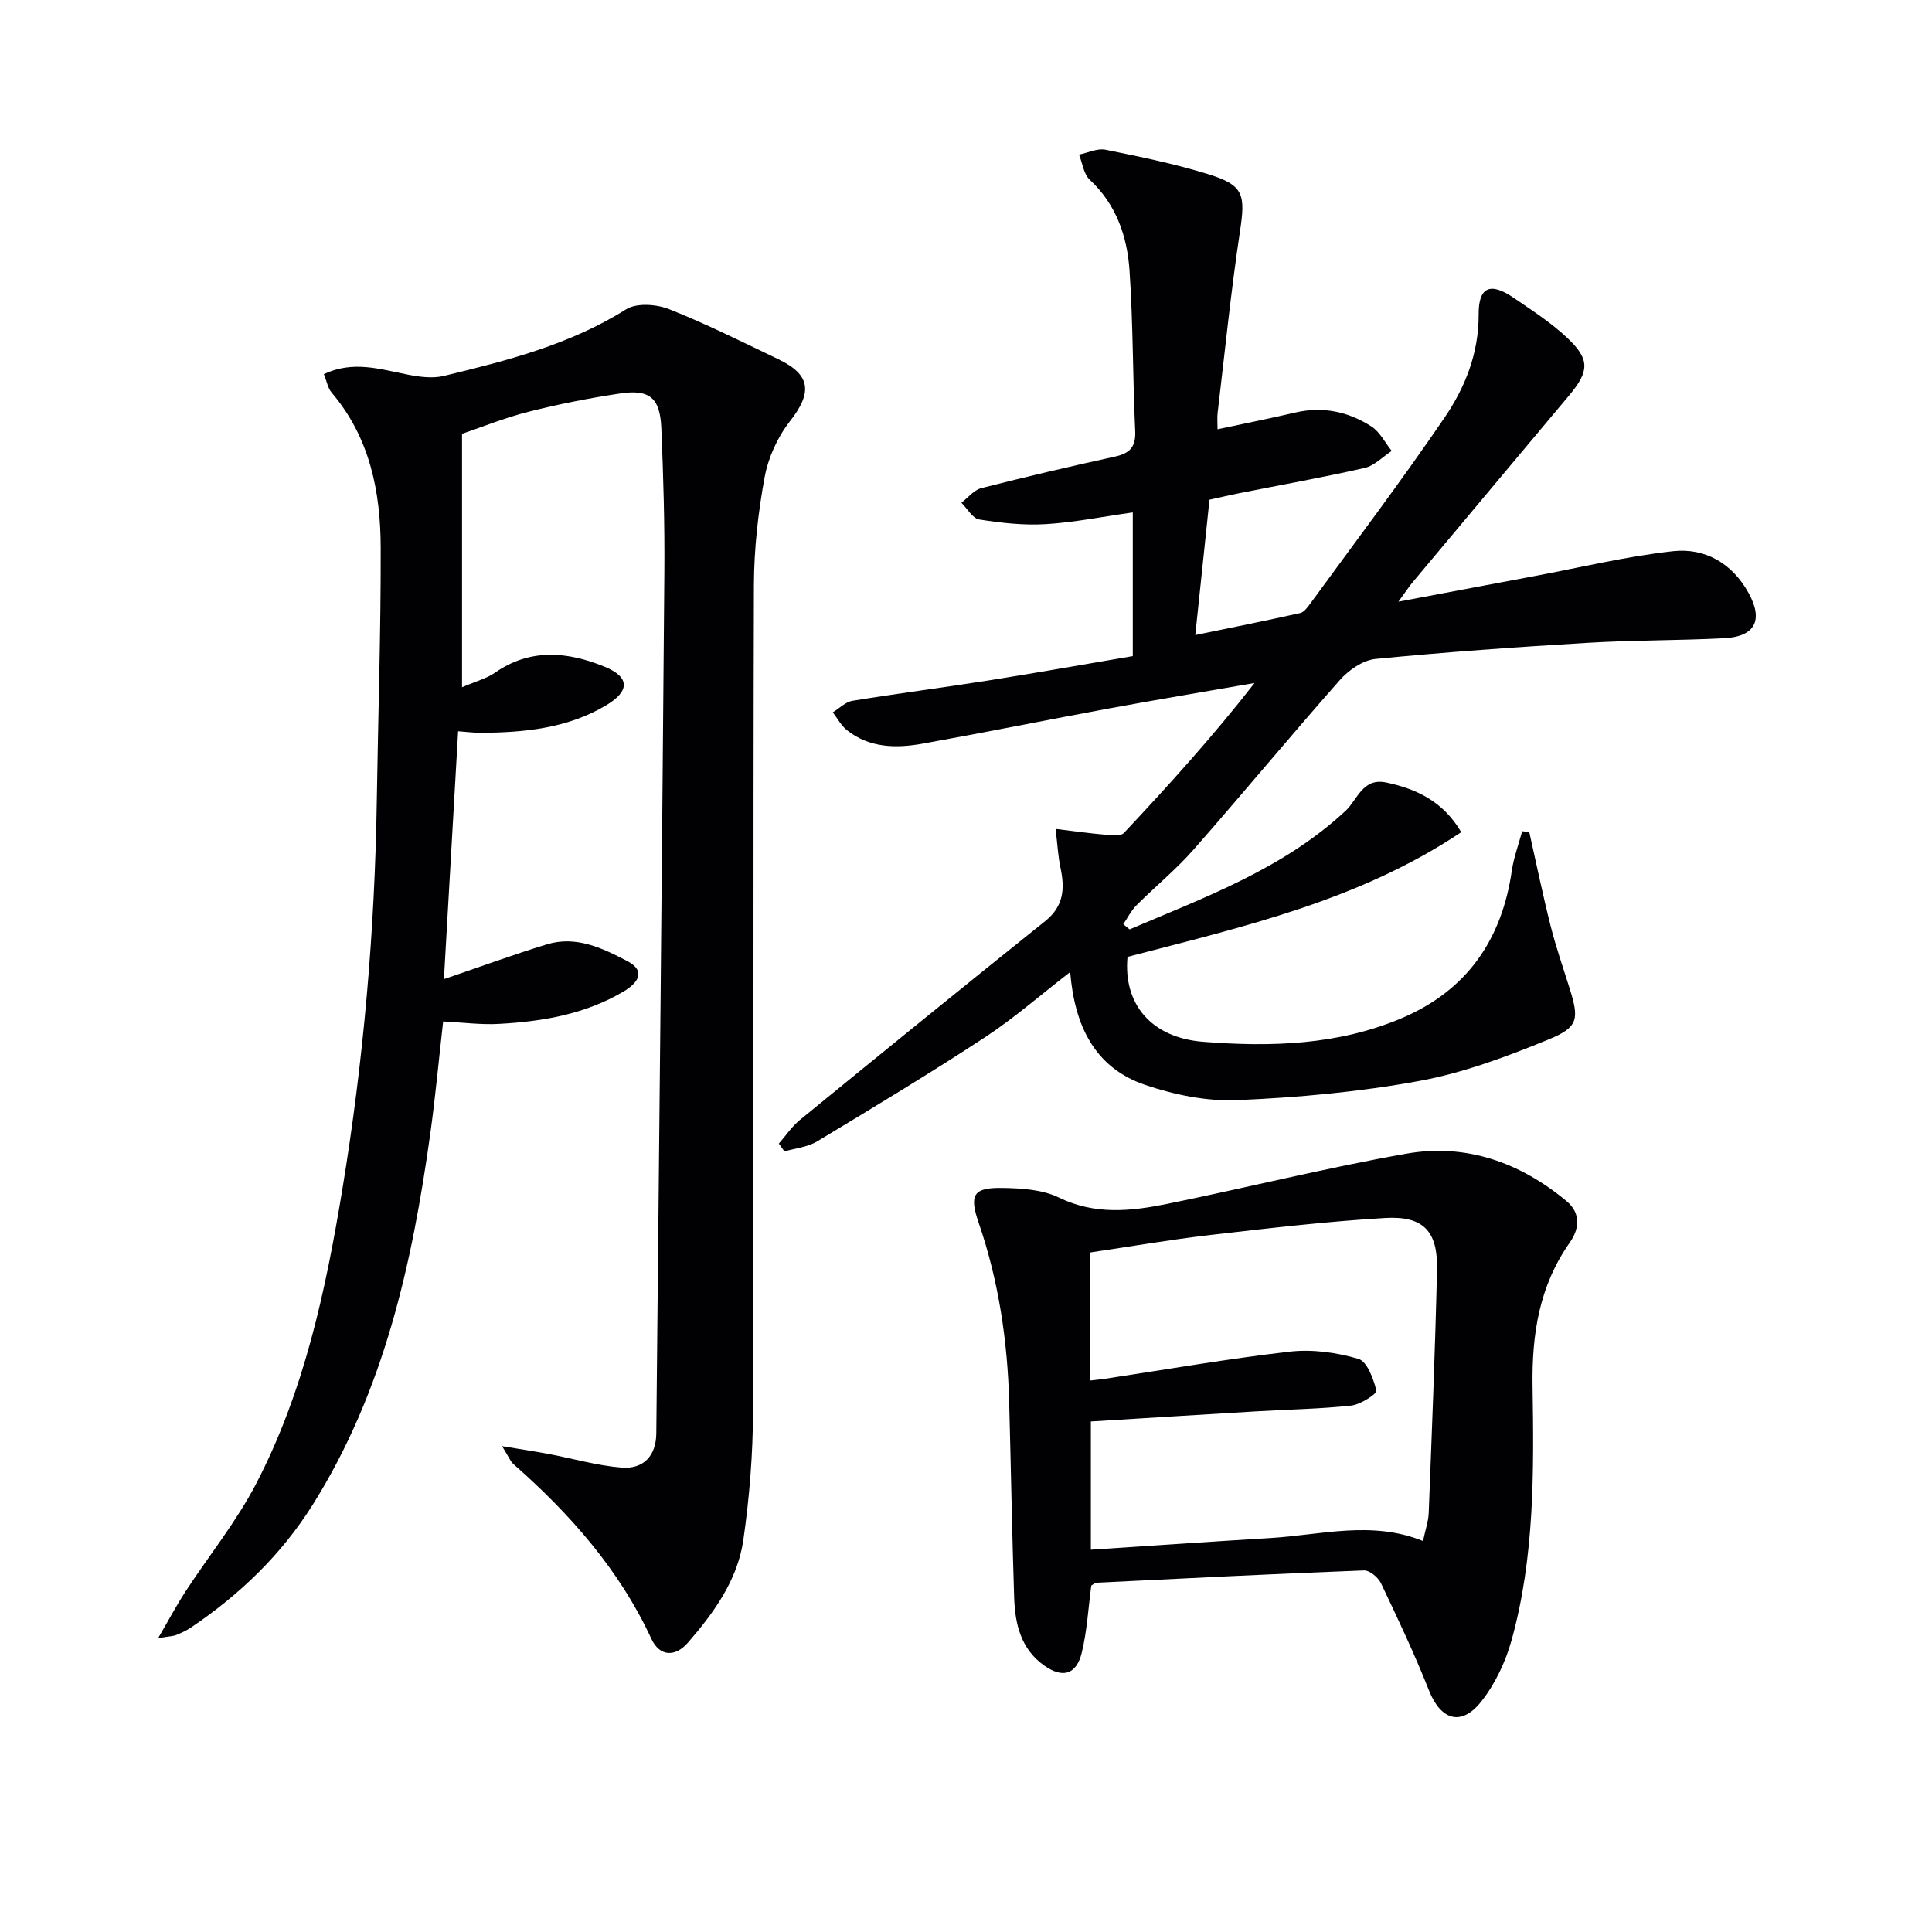 <svg enable-background="new 0 0 400 400" viewBox="0 0 400 400" xmlns="http://www.w3.org/2000/svg"><g fill="#010104"><path d="m91.75 211.48c-.89 7.82-1.6 15.58-2.67 23.28-3.75 26.98-9.6 53.31-24.36 76.82-6.49 10.33-15.09 18.56-25.14 25.36-.96.65-2.04 1.13-3.11 1.58-.56.23-1.21.22-3.73.64 2.32-3.98 3.84-6.85 5.6-9.56 4.89-7.49 10.6-14.54 14.7-22.43 9.91-19.05 14.37-39.87 17.83-60.87 4.39-26.61 6.72-53.43 7.14-80.41.27-17.48.85-34.96.81-52.44-.02-11.65-2.24-22.85-10.15-32.16-.8-.94-1.02-2.36-1.62-3.83 6-2.85 11.59-1.04 17.24.07 2.47.49 5.23.88 7.61.3 13.07-3.16 26.08-6.46 37.73-13.79 2.16-1.36 6.27-1.07 8.88-.04 7.71 3.05 15.16 6.8 22.65 10.38 6.75 3.23 7.04 6.91 2.39 12.84-2.56 3.26-4.49 7.51-5.24 11.58-1.35 7.31-2.19 14.83-2.22 22.26-.17 57-.01 114-.18 171-.03 8.93-.73 17.93-2.01 26.78-1.19 8.27-6.07 15.03-11.46 21.24-2.7 3.11-5.9 2.84-7.57-.76-6.65-14.36-16.83-25.86-28.56-36.19-.66-.58-.99-1.52-2.36-3.72 4.12.69 6.92 1.1 9.7 1.63 5.02.95 10 2.41 15.06 2.81 4.55.36 7.12-2.48 7.17-7.05.6-59.44 1.19-118.89 1.67-178.34.08-9.94-.21-19.89-.63-29.83-.26-6.24-2.42-8.07-8.49-7.17-6.38.95-12.75 2.21-19 3.79-4.94 1.25-9.7 3.19-13.77 4.57v52.47c2.98-1.28 5.1-1.82 6.78-2.99 7.36-5.15 15.11-4.38 22.72-1.27 5.27 2.15 5.26 5.05.36 7.98-7.97 4.77-16.87 5.65-25.91 5.71-1.46.01-2.93-.19-4.76-.32-.99 17.2-1.95 34.04-2.94 51.32 7.36-2.5 14.28-5.05 21.31-7.2 6.05-1.85 11.5.77 16.63 3.45 4.15 2.18 2 4.67-.72 6.29-7.92 4.7-16.76 6.23-25.78 6.72-3.75.22-7.55-.3-11.6-.5z"/><path d="m233.87 192.42c15.71-6.7 31.84-12.56 44.72-24.55 2.47-2.3 3.52-6.89 8.42-5.86 6.37 1.34 11.83 3.99 15.52 10.28-21.18 14.2-45.34 19.62-69.09 25.82-.91 9.66 4.82 16.73 15.64 17.58 13.96 1.1 27.99.72 41.22-4.93 13.41-5.73 20.62-16.18 22.7-30.46.4-2.78 1.42-5.48 2.15-8.21.49.06.98.13 1.47.19 1.46 6.48 2.79 12.99 4.42 19.43 1.09 4.34 2.57 8.58 3.91 12.85 2 6.4 1.9 8.09-4.31 10.64-8.69 3.56-17.67 6.93-26.86 8.61-12.38 2.27-25.04 3.42-37.63 3.96-6.31.27-12.98-1.1-19.02-3.14-10.47-3.54-14.65-12.24-15.56-23.38-6.18 4.77-11.65 9.58-17.68 13.53-11.39 7.47-23.06 14.51-34.73 21.54-1.96 1.18-4.49 1.4-6.75 2.07-.39-.54-.78-1.08-1.16-1.62 1.45-1.65 2.7-3.54 4.37-4.91 16.87-13.78 33.75-27.53 50.76-41.14 3.9-3.12 4.1-6.8 3.17-11.12-.48-2.24-.59-4.56-1-7.98 3.77.45 6.93.91 10.11 1.18 1.36.12 3.34.39 4.04-.35 9.29-9.9 18.41-19.97 27.04-31.04-10.01 1.74-20.03 3.41-30.03 5.25-12.89 2.38-25.74 4.98-38.64 7.3-5.5.99-11.03.93-15.72-2.78-1.2-.95-1.96-2.45-2.93-3.7 1.36-.83 2.64-2.16 4.1-2.39 9.34-1.53 18.73-2.72 28.08-4.2 9.97-1.58 19.91-3.35 29.93-5.05 0-10.08 0-19.66 0-29.75-6.27.88-12.13 2.07-18.05 2.43-4.56.27-9.21-.25-13.74-.97-1.38-.22-2.47-2.25-3.69-3.46 1.36-1.04 2.58-2.63 4.1-3.02 9.16-2.34 18.38-4.49 27.62-6.52 3.08-.67 4.42-1.94 4.26-5.33-.52-11.09-.42-22.21-1.18-33.28-.49-7.04-2.75-13.63-8.25-18.75-1.25-1.17-1.49-3.43-2.2-5.18 1.83-.37 3.79-1.35 5.48-1.01 7.14 1.44 14.31 2.91 21.26 5.06 7.38 2.28 7.74 4.21 6.58 11.87-1.88 12.46-3.13 25.01-4.62 37.53-.12.97-.02 1.97-.02 3.42 5.6-1.2 10.88-2.25 16.11-3.47 5.69-1.32 10.98-.18 15.74 2.88 1.76 1.13 2.83 3.35 4.21 5.07-1.85 1.21-3.56 3.05-5.59 3.52-8.58 1.96-17.25 3.5-25.88 5.21-1.95.39-3.89.85-6.26 1.37-.94 8.97-1.89 17.99-2.94 28.02 7.61-1.57 14.68-2.98 21.7-4.55.82-.18 1.55-1.2 2.12-1.98 9.31-12.76 18.85-25.37 27.74-38.41 4.3-6.3 7.15-13.39 7.11-21.48-.03-5.7 2.44-6.68 7.23-3.41 3.84 2.62 7.8 5.17 11.15 8.34 4.7 4.43 4.52 6.9.35 11.88-10.81 12.88-21.6 25.78-32.39 38.67-.71.85-1.32 1.8-2.96 4.03 10.29-1.94 19.15-3.61 28.02-5.27 9.6-1.8 19.15-4.11 28.83-5.18 6.65-.73 12.27 2.5 15.66 8.66 3.1 5.62 1.35 9.03-5.07 9.36-9.47.48-18.97.39-28.43.96-14.6.87-29.2 1.9-43.76 3.33-2.59.26-5.53 2.29-7.35 4.35-10.25 11.59-20.11 23.53-30.33 35.15-3.61 4.11-7.91 7.61-11.79 11.5-1.11 1.11-1.84 2.6-2.74 3.92.44.36.88.72 1.31 1.07z"/><path d="m225.94 328.27c-.63 4.72-.88 9.39-1.96 13.86-1.11 4.6-3.97 5.41-7.81 2.69-4.83-3.43-6.02-8.61-6.2-14.05-.44-13.46-.67-26.93-1.03-40.39-.33-12.68-2.16-25.11-6.3-37.16-2.02-5.89-1.16-7.38 4.97-7.27 3.91.07 8.22.33 11.63 1.99 7.43 3.63 14.85 2.84 22.32 1.33 16.55-3.36 32.96-7.48 49.58-10.41 12.36-2.18 23.57 1.79 33.21 9.83 2.99 2.5 2.63 5.76.67 8.54-6.34 9-7.89 19.02-7.72 29.78.28 17.61.43 35.32-4.32 52.49-1.25 4.52-3.41 9.12-6.29 12.77-4.15 5.25-8.4 3.86-10.83-2.27-2.98-7.53-6.45-14.88-9.94-22.2-.58-1.22-2.36-2.71-3.54-2.66-18.43.7-36.86 1.63-55.29 2.54-.43.03-.86.44-1.15.59zm-.29-42.44c1.46-.17 2.27-.24 3.06-.36 12.77-1.93 25.51-4.16 38.34-5.63 4.65-.53 9.68.17 14.19 1.5 1.82.54 3.13 4.15 3.73 6.59.15.62-3.28 2.87-5.2 3.08-6.43.7-12.93.79-19.4 1.18-11.42.67-22.85 1.39-34.52 2.11v26.55c12.71-.83 24.96-1.68 37.21-2.42 10.47-.63 20.95-3.67 31.56.62.47-2.26 1.11-4.02 1.18-5.81.65-16.77 1.33-33.54 1.72-50.32.19-8-2.79-11.22-10.76-10.75-12.08.72-24.12 2.12-36.15 3.52-8.33.96-16.61 2.4-24.97 3.63.01 9.03.01 17.47.01 26.51z"/></g></svg>